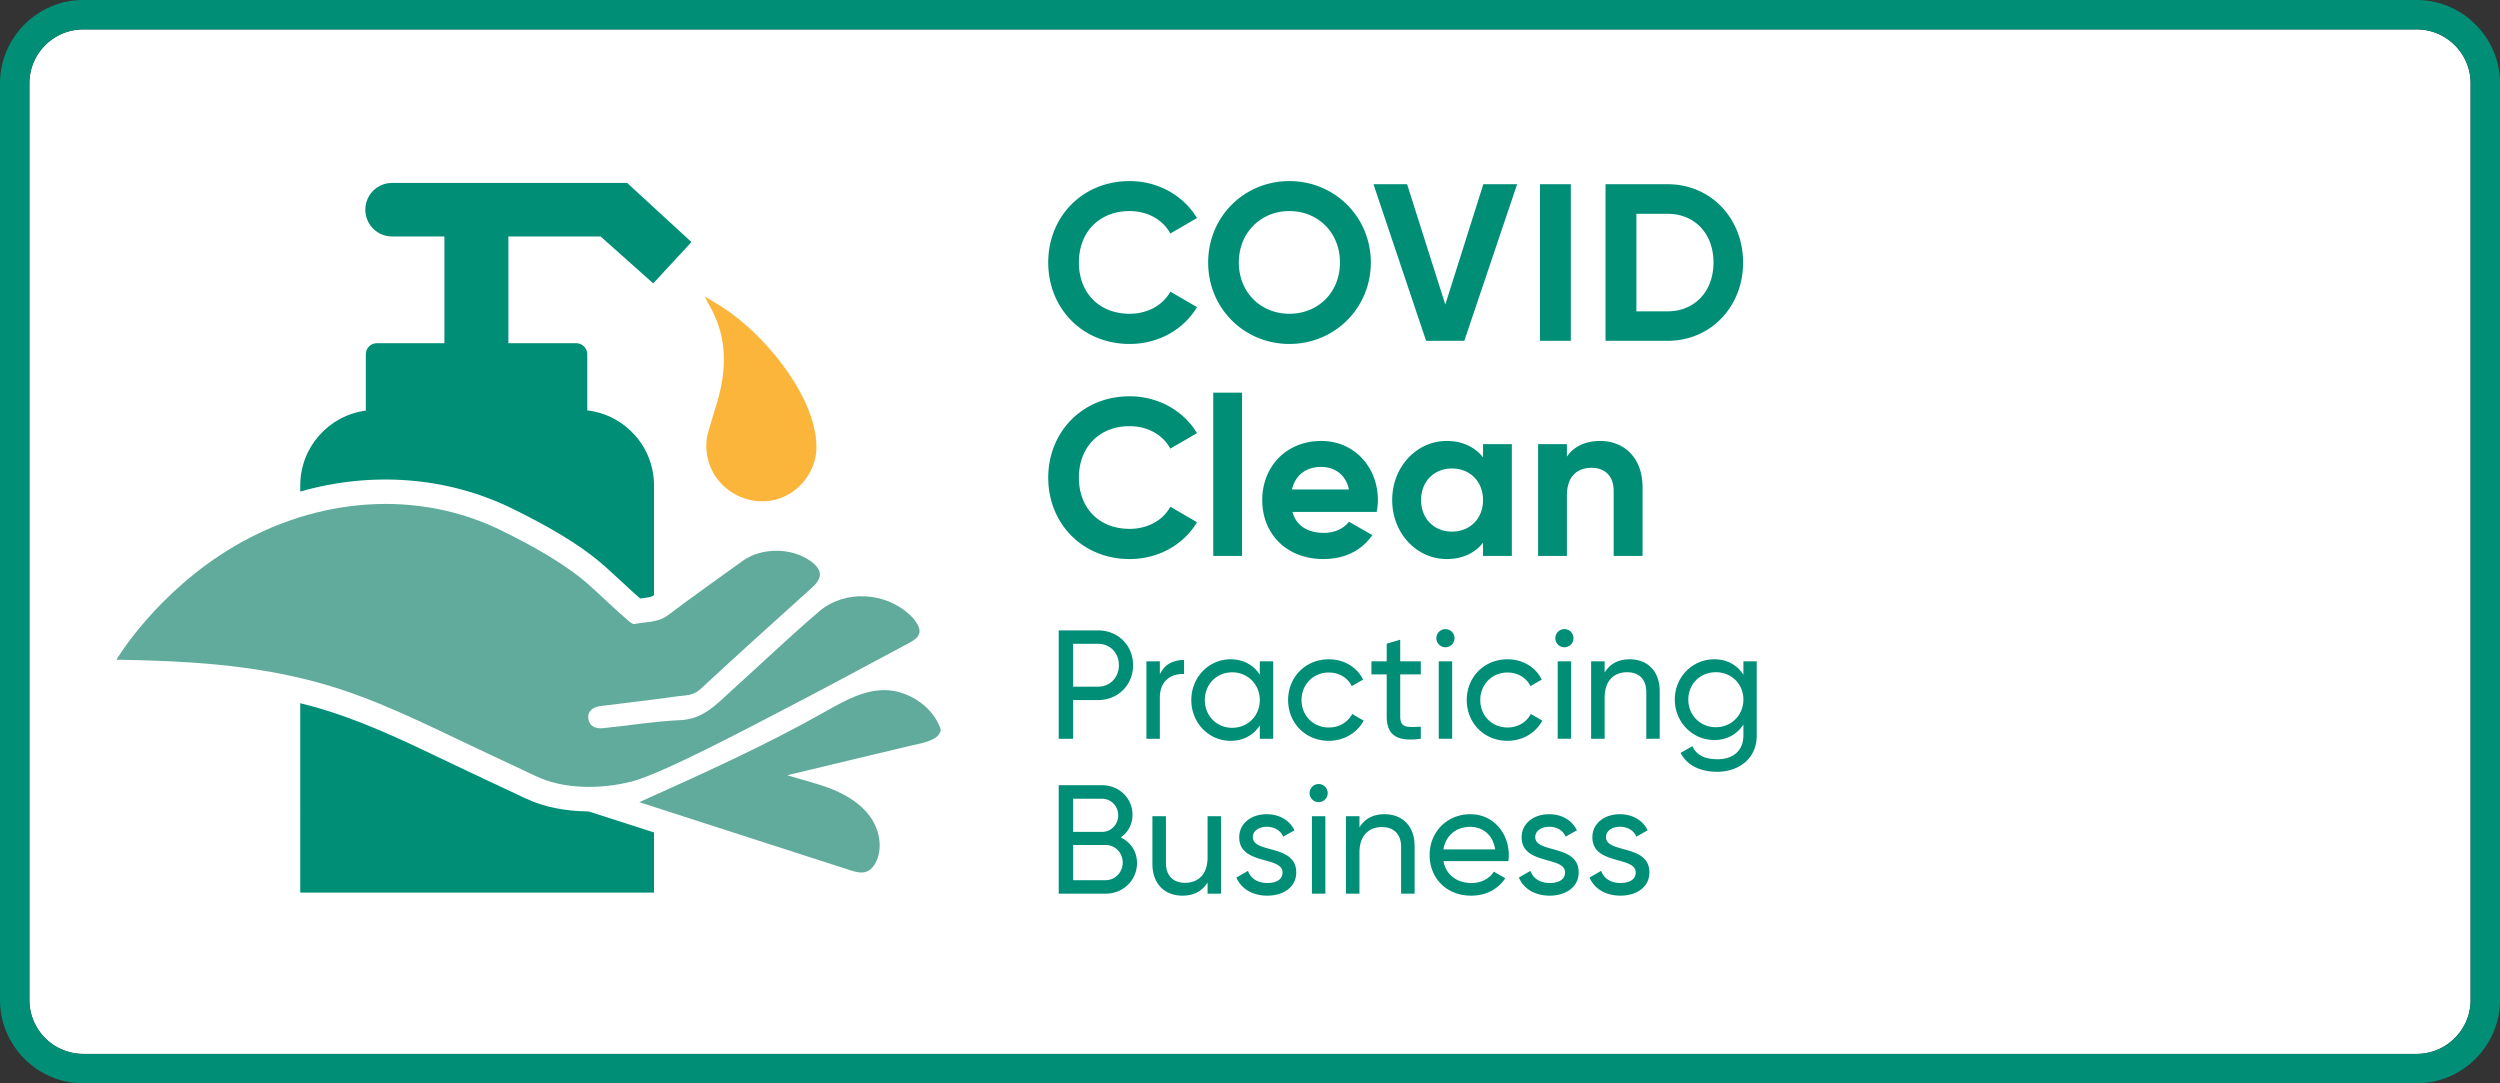 <svg xmlns="http://www.w3.org/2000/svg" viewBox="0 0 255.12 110.55"><rect x="0" y="0" width="255.12" height="110.55" fill="#333333" stroke="none"/><path fill="#fff" d="M252.12 8.5v93.55c0 3.03-2.47 5.5-5.51 5.5H8.5a5.51 5.51 0 0 1-5.5-5.5V8.5C3 5.47 5.47 3 8.5 3h238.11c3.04 0 5.51 2.47 5.51 5.5Z"/><path fill="#008e77" d="M246.61 0H8.5C3.83 0 0 3.83 0 8.5v93.55c0 4.67 3.83 8.5 8.5 8.5h238.11c4.68 0 8.51-3.83 8.51-8.5V8.5c0-4.67-3.83-8.5-8.51-8.5Zm5.51 102.05c0 3.03-2.47 5.5-5.51 5.5H8.5a5.51 5.51 0 0 1-5.5-5.5V8.5C3 5.47 5.47 3 8.5 3h238.11c3.04 0 5.51 2.47 5.51 5.5v93.55Z"/><path fill="#fff" d="M83.31 45.78v.04c-.08 2.28-1.68 4.37-3.84 5.07-2.56.84-5.48-.37-6.73-2.74a5.603 5.603 0 0 1-.55-3.76c0-.07.94-3.18.94-3.18 1.13-3.69.96-6.83-.5-9.6l-.73-1.37 1.33.8c4.88 2.94 10.22 9.71 10.08 14.74Zm-16.57 3.76v11.19s-.03.03-.05.04c-.21.16-.6.21-1.23.29-.04 0-.09.01-.14.01-.62-.54-1.24-1.11-1.88-1.71-.54-.5-1.08-1-1.63-1.49-2.71-2.43-6.25-4.34-9.35-5.88-6.7-3.34-14.44-3.93-21.82-1.83v-.62c0-3.91 2.91-7.14 6.69-7.64v-5.75c0-.62.51-1.13 1.13-1.13h6.89V24.13H40c-1.5 0-2.72-1.22-2.72-2.73s1.22-2.73 2.72-2.73h24l6.56 6.03-3.9 4.22-5.37-4.79h-9.41v10.89h6.91c.63 0 1.14.51 1.14 1.13v5.73c3.84.45 6.81 3.7 6.81 7.66Zm0 35.41v6.14h-36.1V71.76c.38.09.75.19 1.12.29 4.76 1.3 9.09 3.36 13.66 5.55.78.37 1.56.75 2.35 1.12l5.85 2.75c1.86.88 4.07 1.32 6.43 1.33l6.69 2.15Zm29.2-10.23c-.37.93-2.13 1.16-2.98 1.37-1.41.34-2.83.67-4.24 1.01l-8.38 2.01c1.52.48 3.09.83 4.58 1.43 1.48.6 2.91 1.47 3.85 2.76.94 1.29 1.32 3.06.69 4.53-.21.48-.55.94-1.04 1.12-.54.2-1.13.02-1.67-.15-7.17-2.32-14.34-4.63-21.51-6.94 6.4-2.88 12.81-5.76 18.92-9.21 1.98-1.11 4.07-2.32 6.34-2.22 2.14.1 4.44 1.53 5.31 3.53.19.4.23.51.13.76Z"/><path fill="#fff" d="M92.78 65.61c-4.53 2.41-9.05 4.87-13.61 7.22-2.05 1.05-11.65 6.17-14.73 6.93-3.1.77-6.83.83-9.76-.56-1.95-.91-3.9-1.83-5.85-2.75-5.42-2.55-10.6-5.23-16.42-6.81-6.77-1.85-13.55-2.2-20.53-2.32 0 0 4.05-6.88 12.06-11.59 8.37-4.92 18.63-5.89 27.4-1.51 2.97 1.48 6.32 3.29 8.81 5.51 1.35 1.2 2.65 2.5 4.05 3.68.16.13.4.31.55.27 1.16-.24 2.38-.12 3.43-.91 2.5-1.89 5.07-3.7 7.62-5.54 1.93-1.39 5.02-1.36 6.95.05 1.19.88 1.22 1.68.13 2.67-3.81 3.45-7.65 6.88-11.41 10.38-.74.69-1.58.62-2.39.73-2.59.38-5.2.66-7.79.99-.87.11-1.33.58-1.26 1.26.08.69.6 1.09 1.48 1 2.63-.26 5.25-.7 7.89-.82 2.4-.09 3.77-1.68 5.32-3.08 2.97-2.67 5.85-5.44 8.89-8.03 2.6-2.21 6.71-1.98 9.22.35.18.16.35.34.49.53.83 1.1.67 1.71-.54 2.35Z"/><path fill="#008e77" d="M66.74 84.95v6.14h-36.1V71.76c.38.09.75.19 1.12.29 4.76 1.3 9.09 3.36 13.66 5.55.78.37 1.56.75 2.35 1.12l5.85 2.75c1.86.88 4.07 1.32 6.43 1.33l6.69 2.15Zm0-35.41v11.19s-.03.03-.05.04c-.21.16-.6.21-1.23.29-.04 0-.09.01-.14.01-.62-.54-1.24-1.11-1.88-1.71-.54-.5-1.08-1-1.63-1.49-2.71-2.43-6.25-4.34-9.35-5.88-6.7-3.34-14.44-3.93-21.82-1.83v-.62c0-3.91 2.91-7.14 6.69-7.64v-5.75c0-.62.51-1.13 1.13-1.13h6.89V24.13H40c-1.5 0-2.72-1.22-2.72-2.73s1.22-2.73 2.72-2.73h24l6.56 6.03-3.9 4.22-5.37-4.79h-9.41v10.89h6.91c.63 0 1.14.51 1.14 1.13v5.73c3.84.45 6.81 3.7 6.81 7.66Z"/><path d="M83.31 45.78v.04c-.08 2.28-1.68 4.37-3.84 5.07-2.56.84-5.48-.37-6.73-2.74a5.603 5.603 0 0 1-.55-3.76c0-.07.94-3.18.94-3.18 1.13-3.69.96-6.83-.5-9.6l-.73-1.37 1.33.8c4.88 2.94 10.22 9.71 10.08 14.74Z" fill="#fcb53b"/><path d="M92.78 65.61c-4.53 2.41-9.05 4.87-13.61 7.22-2.05 1.05-11.65 6.17-14.73 6.93-3.1.77-6.83.83-9.76-.56-1.95-.91-3.9-1.83-5.85-2.75-5.42-2.55-10.6-5.23-16.42-6.81-6.77-1.85-13.55-2.2-20.53-2.32 0 0 4.05-6.88 12.06-11.59 8.37-4.92 18.63-5.89 27.4-1.51 2.97 1.48 6.32 3.29 8.81 5.51 1.35 1.2 2.65 2.5 4.05 3.68.16.13.4.31.55.27 1.16-.24 2.38-.12 3.43-.91 2.5-1.89 5.07-3.7 7.62-5.54 1.93-1.39 5.02-1.36 6.95.05 1.19.88 1.22 1.68.13 2.67-3.81 3.45-7.65 6.88-11.41 10.38-.74.69-1.58.62-2.39.73-2.59.38-5.2.66-7.79.99-.87.11-1.33.58-1.26 1.26.08.69.6 1.09 1.48 1 2.63-.26 5.25-.7 7.89-.82 2.4-.09 3.77-1.68 5.32-3.08 2.97-2.67 5.85-5.44 8.89-8.03 2.6-2.21 6.71-1.98 9.22.35.18.16.35.34.49.53.83 1.1.67 1.71-.54 2.35Zm3.16 9.11c-.37.93-2.13 1.16-2.98 1.37-1.41.34-2.83.67-4.24 1.01l-8.38 2.01c1.52.48 3.09.83 4.58 1.43 1.48.6 2.91 1.47 3.85 2.76.94 1.29 1.32 3.06.69 4.53-.21.48-.55.94-1.04 1.12-.54.2-1.13.02-1.67-.15-7.17-2.32-14.34-4.63-21.51-6.94 6.4-2.88 12.81-5.76 18.92-9.21 1.98-1.11 4.07-2.32 6.34-2.22 2.14.1 4.44 1.53 5.31 3.53.19.4.23.51.13.76Z" fill="#60ab9c"/><path fill="#008e77" d="M112.06 64.33h-4.02v11.06h1.47v-3.95h2.55c2.04 0 3.57-1.55 3.57-3.56s-1.53-3.55-3.57-3.55Zm0 5.74h-2.55V65.7h2.55c1.22 0 2.12.92 2.12 2.18s-.9 2.19-2.12 2.19Zm2.31 15.39c.72-.51 1.2-1.31 1.2-2.31 0-1.71-1.38-3.02-3.1-3.02h-4.43V91.2h4.78c1.78 0 3.21-1.36 3.21-3.13 0-1.2-.67-2.14-1.66-2.61Zm-4.86-3.95h2.96c.92 0 1.64.76 1.64 1.69s-.72 1.69-1.64 1.69h-2.96v-3.38Zm3.31 8.31h-3.31v-3.59h3.31c.98 0 1.75.79 1.75 1.79s-.77 1.8-1.75 1.8Zm8.01-22.47v1.43c-1.19-.04-2.47.56-2.47 2.42v4.19h-1.37v-7.9h1.37v1.33c.51-1.11 1.47-1.47 2.47-1.47Zm-1.4-15.64 2.72 1.58c-1.35 2.28-3.93 3.76-6.87 3.76-4.84 0-8.31-3.65-8.31-8.3s3.47-8.31 8.31-8.31c2.92 0 5.5 1.48 6.87 3.76l-2.72 1.58c-.77-1.42-2.33-2.29-4.15-2.29-3.13 0-5.18 2.17-5.18 5.26s2.05 5.22 5.18 5.22c1.82 0 3.4-.86 4.15-2.26Zm0-21.95 2.72 1.58c-1.35 2.28-3.93 3.76-6.87 3.76-4.84 0-8.31-3.65-8.31-8.31s3.47-8.31 8.31-8.31c2.92 0 5.5 1.49 6.87 3.77l-2.72 1.58c-.77-1.42-2.33-2.29-4.15-2.29-3.13 0-5.18 2.17-5.18 5.25s2.05 5.23 5.18 5.23c1.82 0 3.4-.87 4.15-2.26Zm5.17 53.53v7.91h-1.37v-1.14c-.59.93-1.46 1.34-2.56 1.34-1.85 0-3.07-1.23-3.07-3.25v-4.86h1.38v4.78c0 1.29.74 2.02 1.96 2.02s2.29-.74 2.29-2.61v-4.19h1.37Zm-.79-43.22h2.94v16.66h-2.94zm4.75 27.42v1.36c-.63-.97-1.65-1.57-2.99-1.57-2.2 0-4 1.82-4 4.16s1.8 4.16 4 4.16c1.34 0 2.36-.6 2.99-1.57v1.36h1.37v-7.9h-1.37Zm-2.82 6.78c-1.58 0-2.79-1.22-2.79-2.83s1.21-2.83 2.79-2.83 2.82 1.22 2.82 2.83-1.22 2.83-2.82 2.83Zm6.54 14.76c0 1.47-1.27 2.37-2.96 2.37-1.58 0-2.69-.76-3.15-1.85l1.19-.68c.25.76.98 1.24 1.96 1.24.84 0 1.56-.3 1.56-1.08 0-1.69-4.42-.72-4.42-3.59 0-1.39 1.2-2.35 2.8-2.35 1.29 0 2.34.61 2.84 1.64l-1.15.65c-.3-.71-1-1.01-1.69-1.01s-1.41.35-1.41 1.06c0 1.69 4.43.69 4.43 3.6Zm3.21-8.09a.924.924 0 1 1-.92-.93c.52 0 .92.42.92.93Zm-1.61 2.35h1.37v7.91h-1.37zm-2.3-64.81c-4.61 0-8.29 3.63-8.29 8.31s3.68 8.31 8.29 8.31 8.31-3.65 8.31-8.31-3.7-8.31-8.31-8.31Zm0 13.54c-2.9 0-5.16-2.17-5.16-5.23s2.26-5.25 5.16-5.25 5.16 2.17 5.16 5.25-2.26 5.23-5.16 5.23Zm7.58 41.52c-.66 1.24-2.01 2.06-3.56 2.06-2.38 0-4.15-1.82-4.15-4.16s1.77-4.16 4.15-4.16c1.57 0 2.9.82 3.5 2.07l-1.16.67c-.39-.84-1.28-1.39-2.34-1.39-1.58 0-2.78 1.21-2.78 2.81s1.2 2.8 2.78 2.8c1.08 0 1.95-.55 2.39-1.38l1.17.68Zm1.45-22.51c0-3.36-2.4-6.03-5.78-6.03-3.58 0-6.02 2.63-6.02 6.03s2.42 6.02 6.25 6.02c2.19 0 3.91-.89 4.98-2.44l-2.38-1.37c-.5.66-1.41 1.14-2.55 1.14-1.55 0-2.81-.64-3.22-2.14h8.6c.07-.39.12-.78.12-1.21Zm-8.77-1.08c.35-1.46 1.42-2.3 2.99-2.3 1.24 0 2.47.66 2.83 2.3h-5.82Zm12.52 36.4v4.85h-1.38v-4.78c0-1.29-.74-2.02-1.96-2.02s-2.29.74-2.29 2.61v4.19h-1.38v-7.91h1.38v1.14c.58-.93 1.45-1.34 2.56-1.34 1.85 0 3.07 1.23 3.07 3.26Zm-1.47-17.53v4.28c0 1.2.69 1.12 2.1 1.06v1.23c-2.37.32-3.48-.31-3.48-2.29v-4.28h-1.56v-1.33h1.56v-1.8l1.38-.41v2.21h2.1v1.33h-2.1Zm5.54-3.69a.926.926 0 1 1-.92-.93c.52 0 .92.43.92.93Zm-1.61 2.36h1.37v7.9h-1.37zm7.15 19.77c0-2.21-1.55-4.17-3.93-4.17s-4.15 1.82-4.15 4.16 1.69 4.15 4.24 4.15c1.58 0 2.78-.71 3.48-1.78l-1.17-.67c-.4.65-1.19 1.16-2.28 1.16-1.47 0-2.59-.81-2.86-2.23h6.62c.04-.21.05-.41.05-.62Zm-6.67-.58c.22-1.38 1.25-2.3 2.74-2.3 1.18 0 2.3.73 2.54 2.3h-5.28Zm4.04-41.36v1.35c-.82-1.03-2.06-1.67-3.72-1.67-3.04 0-5.55 2.63-5.55 6.03s2.51 6.02 5.55 6.02c1.66 0 2.9-.63 3.72-1.66v1.34h2.94V45.32h-2.94Zm-3.17 8.93c-1.81 0-3.15-1.3-3.15-3.22s1.34-3.22 3.15-3.22 3.17 1.3 3.17 3.22-1.35 3.22-3.17 3.22Zm6.65-35.45-5.39 15.98h-3.9l-5.37-15.98h3.43l3.9 12.28 3.88-12.28h3.45zm2.57 54.74c-.66 1.24-2 2.06-3.55 2.06-2.39 0-4.16-1.82-4.16-4.16s1.77-4.16 4.16-4.16c1.56 0 2.89.82 3.49 2.07l-1.15.67c-.4-.84-1.28-1.39-2.34-1.39-1.58 0-2.78 1.21-2.78 2.81s1.2 2.8 2.78 2.8c1.07 0 1.94-.55 2.38-1.38l1.17.68Zm3.18-8.41a.926.926 0 1 1-.92-.93c.52 0 .92.43.92.93Zm-3.42-46.33h3.15v15.98h-3.15zm1.81 48.69h1.37v7.9h-1.37zm2.14 21.54c0 1.47-1.27 2.37-2.96 2.37-1.58 0-2.69-.76-3.14-1.85l1.18-.68c.25.76.98 1.24 1.96 1.24.84 0 1.57-.3 1.57-1.08 0-1.69-4.43-.72-4.43-3.59 0-1.39 1.2-2.35 2.8-2.35 1.29 0 2.34.61 2.84 1.64l-1.15.65c-.3-.71-1-1.01-1.69-1.01s-1.41.35-1.41 1.06c0 1.69 4.43.69 4.43 3.6Zm6.52-39.3v7h-2.95v-6.64c0-1.55-.93-2.35-2.26-2.35-1.44 0-2.51.85-2.51 2.83v6.16h-2.94V45.32h2.94v1.28c.69-1.03 1.87-1.6 3.4-1.6 2.42 0 4.32 1.69 4.32 4.73Zm.7 39.3c0 1.47-1.27 2.37-2.96 2.37-1.58 0-2.69-.76-3.15-1.85l1.19-.68c.25.76.98 1.24 1.96 1.24.84 0 1.56-.3 1.56-1.08 0-1.69-4.42-.72-4.42-3.59 0-1.39 1.2-2.35 2.8-2.35 1.29 0 2.34.61 2.84 1.64l-1.15.65c-.3-.71-1-1.01-1.69-1.01s-1.41.35-1.41 1.06c0 1.69 4.43.69 4.43 3.6Zm1.05-18.49v4.85H168v-4.77c0-1.3-.74-2.02-1.96-2.02s-2.29.74-2.29 2.6v4.19h-1.38v-7.9h1.38v1.14c.58-.94 1.45-1.35 2.56-1.35 1.85 0 3.06 1.24 3.06 3.26Zm.81-51.74h-6.34v15.98h6.34c4.41 0 7.7-3.49 7.7-7.99s-3.29-7.99-7.7-7.99Zm0 12.97h-3.19v-9.95h3.19c2.77 0 4.68 2.03 4.68 4.97s-1.91 4.98-4.68 4.98Zm7.73 35.72v1.36c-.63-.97-1.64-1.57-2.97-1.57-2.24 0-4.03 1.82-4.03 4.11s1.79 4.13 4.03 4.13c1.33 0 2.34-.62 2.97-1.58v1.12c0 1.49-.99 2.42-2.64 2.42-1.55 0-2.21-.59-2.57-1.33l-1.2.68c.64 1.25 1.97 1.93 3.74 1.93 2.06 0 4.03-1.23 4.03-3.7v-7.57h-1.36Zm-2.81 6.72c-1.6 0-2.81-1.22-2.81-2.82s1.21-2.79 2.81-2.79 2.81 1.21 2.81 2.79-1.21 2.82-2.81 2.82Z"/></svg>